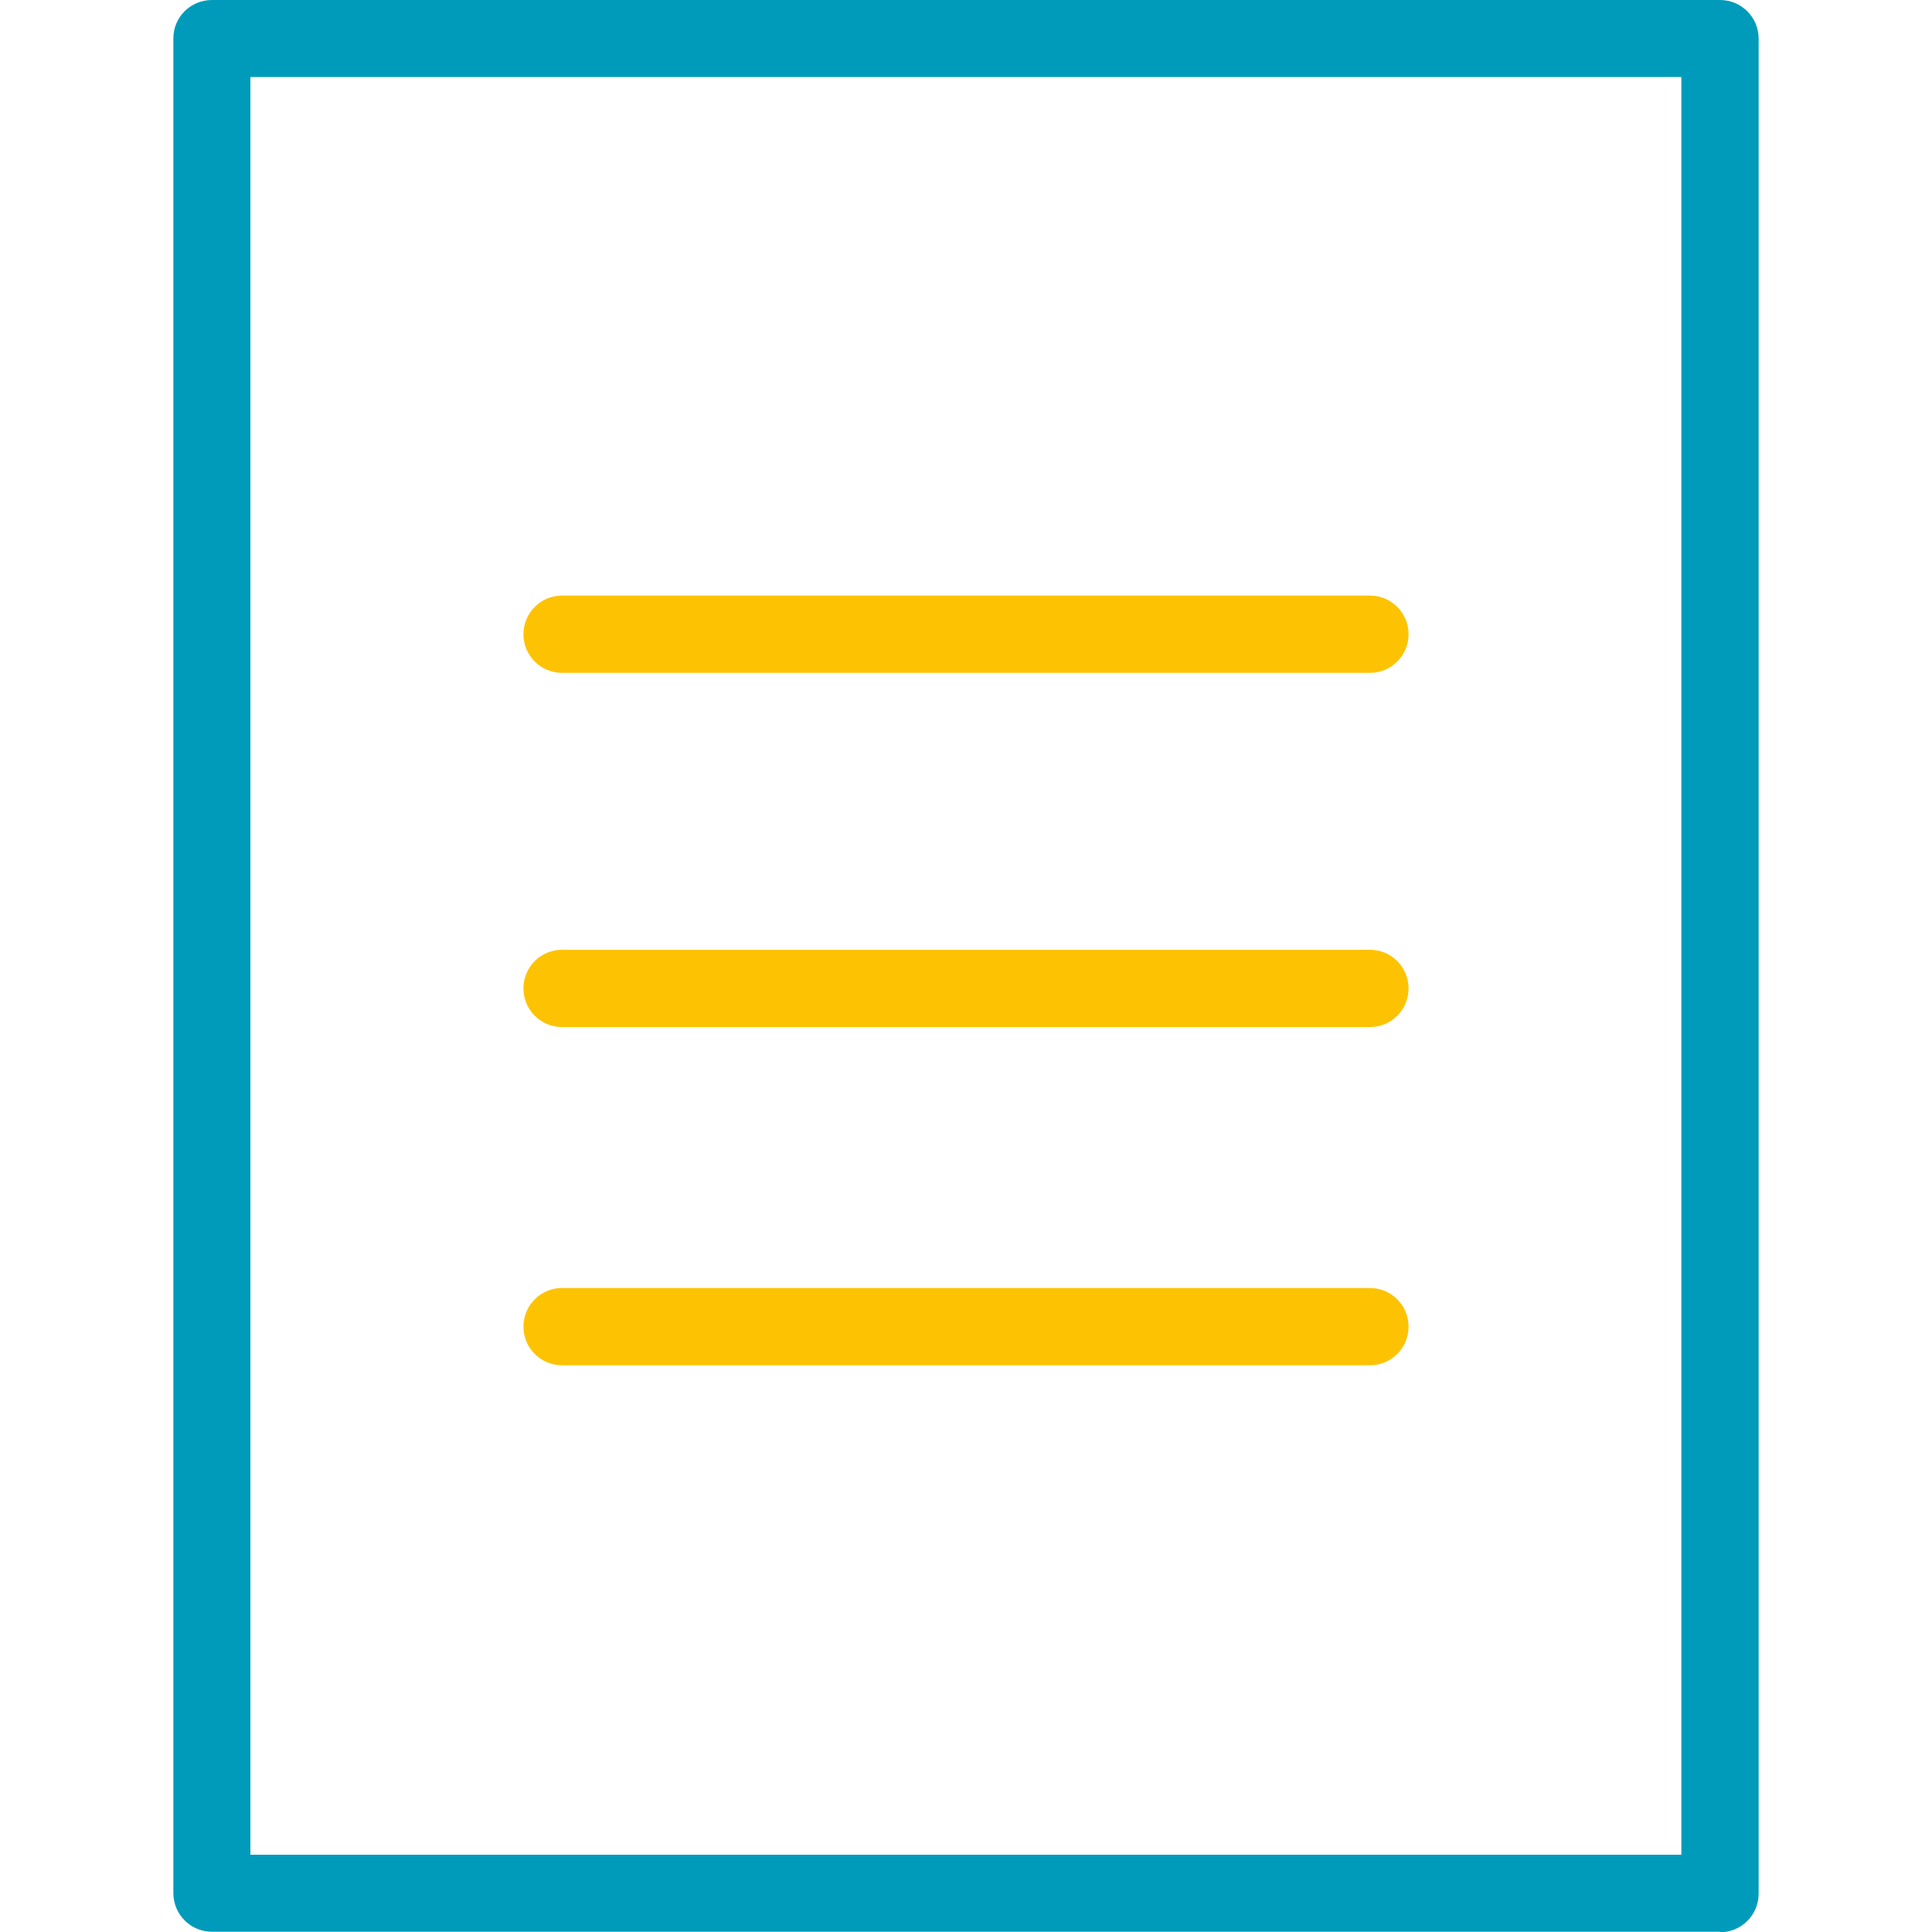 <?xml version="1.0" encoding="UTF-8"?>
<svg id="Ebene_1" data-name="Ebene 1" xmlns="http://www.w3.org/2000/svg" viewBox="0 0 75 75">
  <defs>
    <style>
      .cls-1 {
        fill: #fdc303;
      }

      .cls-2 {
        fill: #009bba;
      }
    </style>
  </defs>
  <path class="cls-2" d="M66.77,74.99H8.23c-.83,0-1.5-.67-1.5-1.5V1.49C6.73.66,7.4,0,8.23,0h58.54c.83,0,1.5.67,1.5,1.5v72.01c0,.83-.67,1.5-1.5,1.5ZM9.72,72h55.55V2.99H9.72v69.02Z"/>
  <g>
    <path class="cls-1" d="M53.18,39.87h-31.36c-.83,0-1.5-.67-1.5-1.5s.67-1.5,1.5-1.5h31.36c.83,0,1.5.67,1.5,1.5s-.67,1.5-1.5,1.5Z"/>
    <path class="cls-1" d="M53.18,53h-31.36c-.83,0-1.5-.67-1.5-1.5s.67-1.5,1.5-1.5h31.36c.83,0,1.5.67,1.5,1.5s-.67,1.5-1.5,1.5Z"/>
    <path class="cls-1" d="M53.18,26.12h-31.36c-.83,0-1.5-.67-1.5-1.5s.67-1.5,1.5-1.5h31.36c.83,0,1.5.67,1.5,1.5s-.67,1.5-1.5,1.5Z"/>
  </g>
</svg>